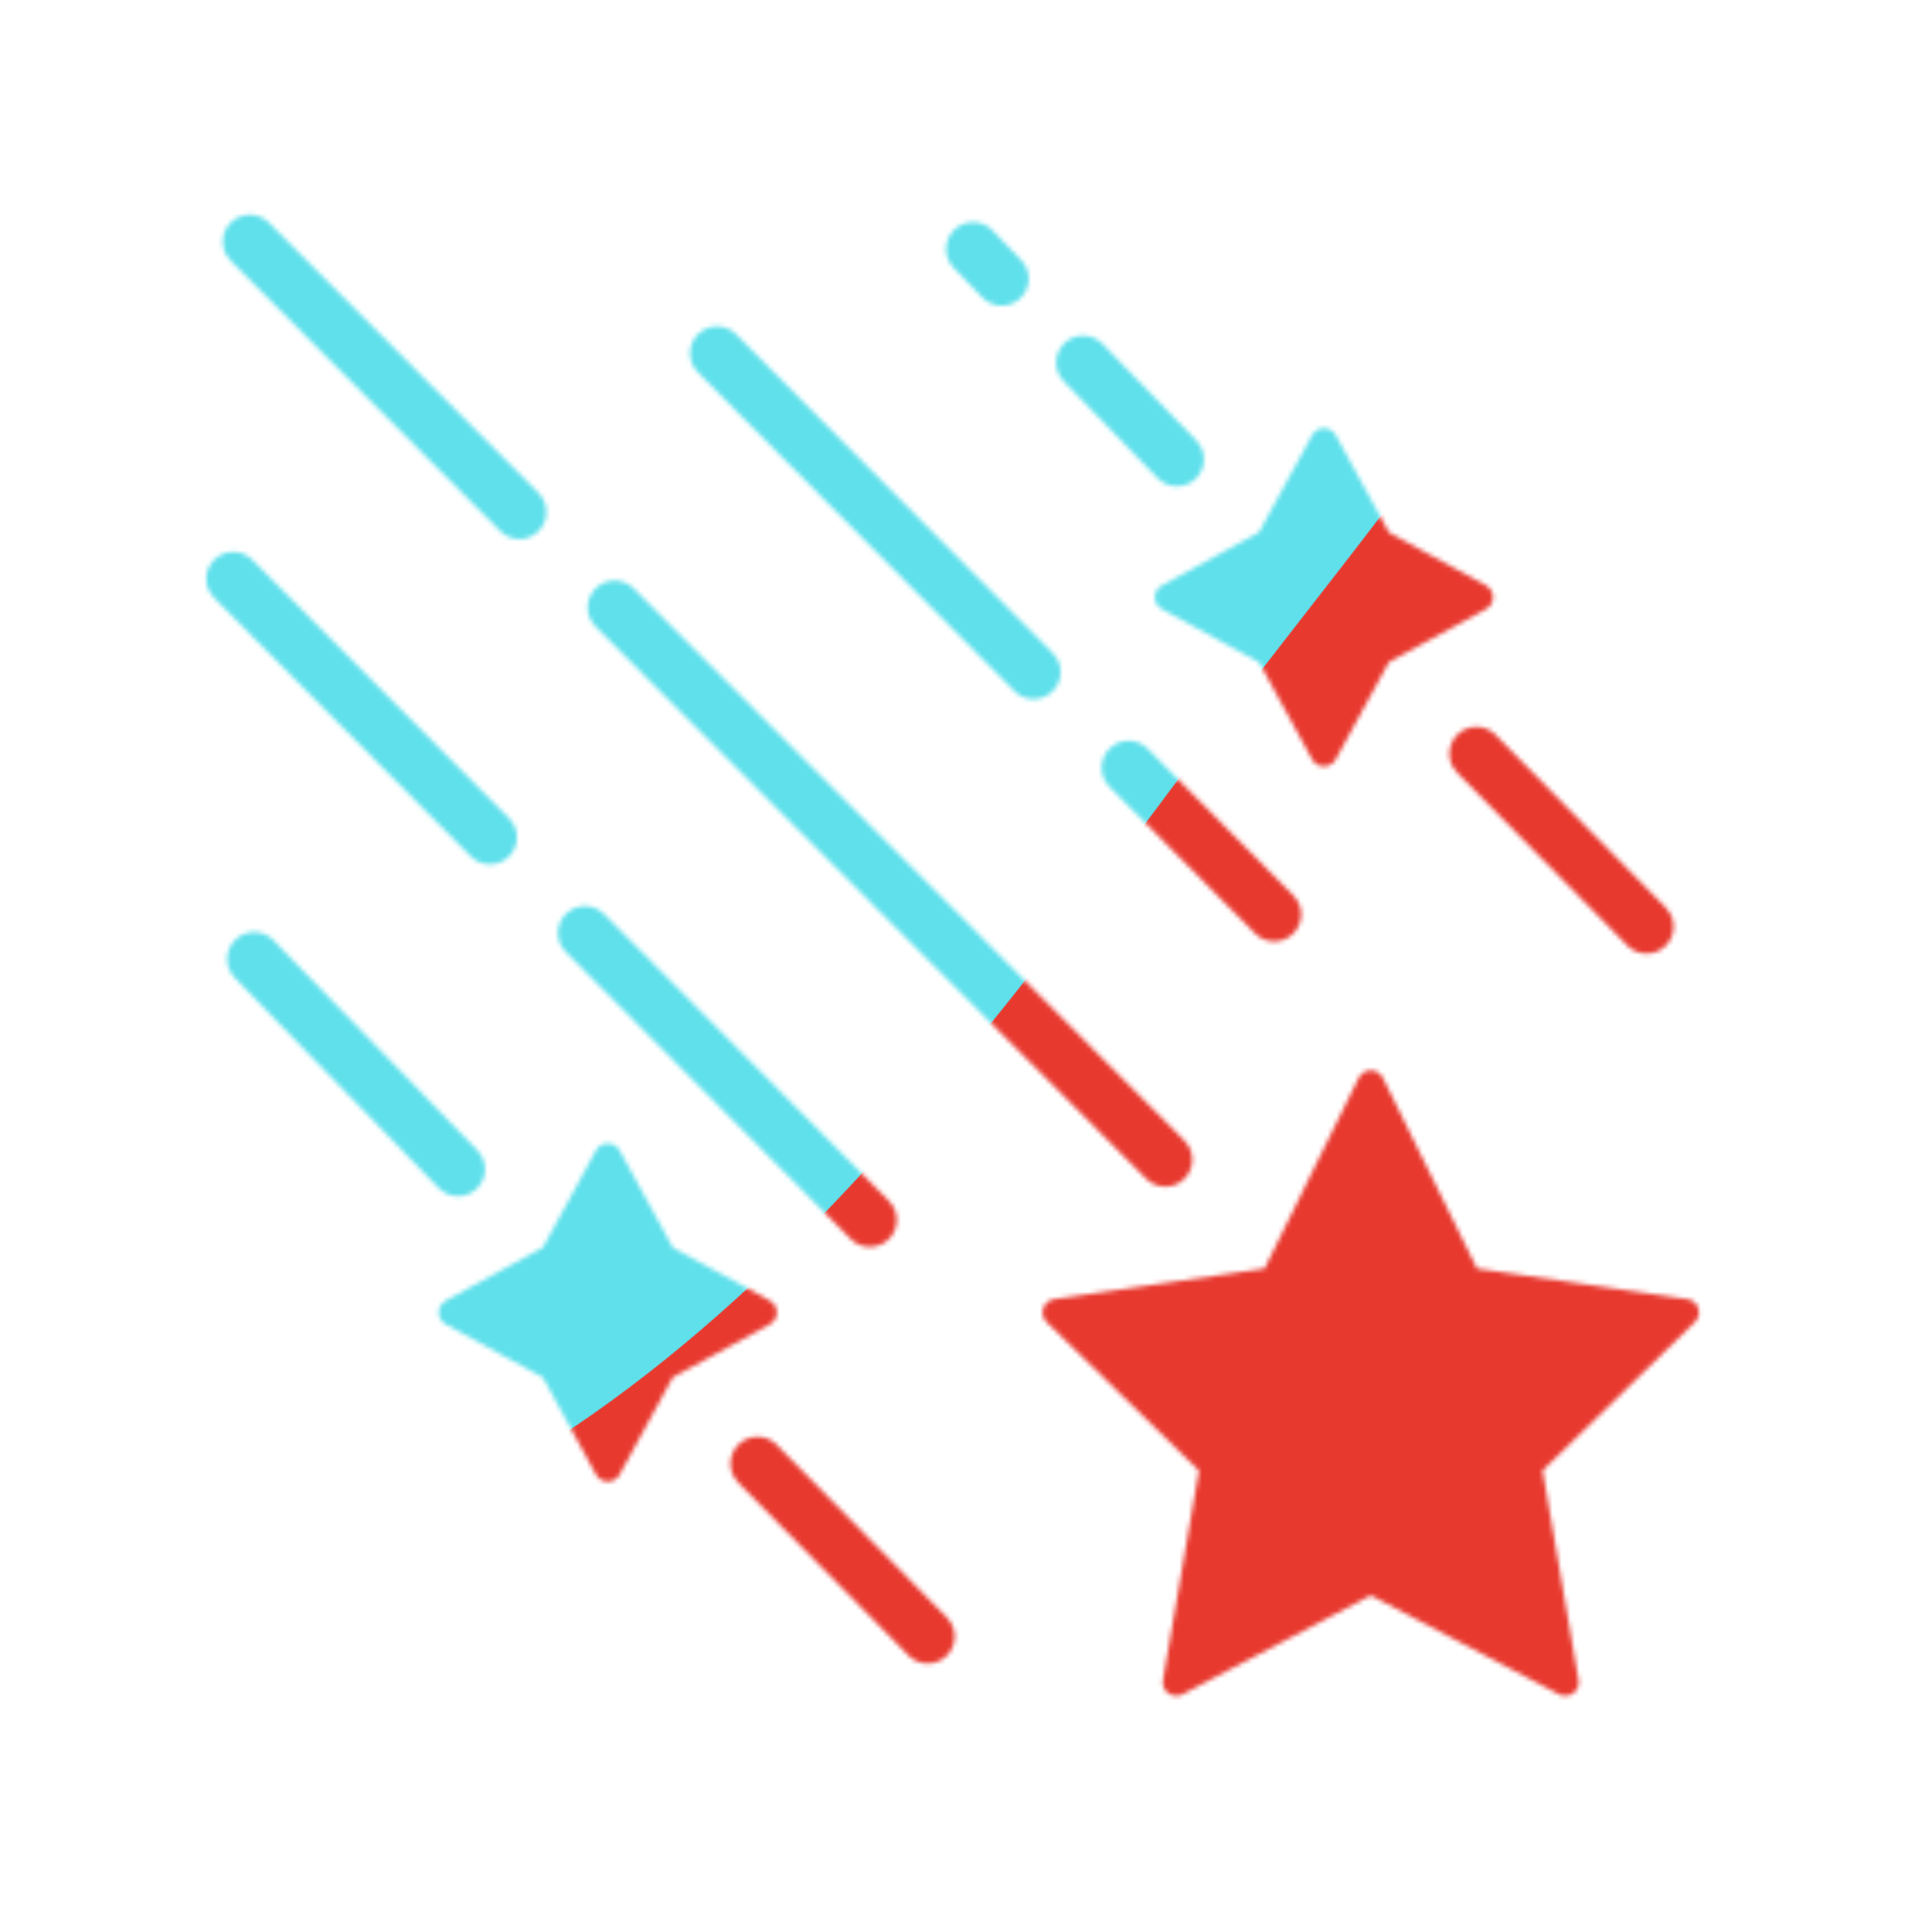 <svg xmlns="http://www.w3.org/2000/svg" width="430" height="430" style="width:100%;height:100%;transform:translate3d(0,0,0);content-visibility:visible" viewBox="0 0 430 430"><defs><clipPath id="c"><path d="M0 0h430v430H0z"/></clipPath><clipPath id="d"><path d="M0 0h430v430H0z"/></clipPath><clipPath id="b"><path d="M0 0h430v430H0z"/></clipPath><filter id="f" width="300%" height="300%" x="-100%" y="-100%"><feGaussianBlur result="filter_result_0" stdDeviation="52.5 52.5"/></filter><mask id="e" mask-type="alpha"><use xmlns:ns1="http://www.w3.org/1999/xlink" ns1:href="#a"/></mask><g id="a" clip-path="url(#b)" style="display:block"><g style="display:block"><path fill-opacity="0" stroke="#121331" stroke-linecap="round" stroke-linejoin="round" stroke-width="6" d="m305.09 241.229 21.643 43.853 48.394 7.032-35.019 34.134 8.267 48.199-43.285-22.756-43.285 22.756 8.267-48.199-35.019-34.134 48.394-7.032 21.643-43.853z" class="primary"/><path fill="red" d="m305.09 241.229 21.643 43.853 48.394 7.032-35.019 34.134 8.267 48.199-43.285-22.756-43.285 22.756 8.267-48.199-35.019-34.134 48.394-7.032 21.643-43.853z"/></g><g style="display:block"><path fill-opacity="0" stroke="#08A88A" stroke-linecap="round" stroke-linejoin="round" stroke-width="6" d="m306.903 120.697 22.387 12.243-22.387 12.243-12.243 22.387-12.243-22.387-22.387-12.243 22.387-12.243L294.66 98.31l12.243 22.387z" class="secondary"/><path fill="red" d="m306.903 120.697 22.387 12.243-22.387 12.243-12.243 22.387-12.243-22.387-22.387-12.243 22.387-12.243L294.66 98.31l12.243 22.387z"/></g><g style="display:block"><path fill-opacity="0" stroke="#08A88A" stroke-linecap="round" stroke-linejoin="round" stroke-width="6" d="m147.525 279.873 22.387 12.243-22.387 12.243-12.243 22.387-12.243-22.387-22.387-12.243 22.387-12.243 12.243-22.387 12.243 22.387z" class="secondary"/><path fill="red" d="m147.525 279.873 22.387 12.243-22.387 12.243-12.243 22.387-12.243-22.387-22.387-12.243 22.387-12.243 12.243-22.387 12.243 22.387z"/></g><g fill-opacity="0" stroke-dasharray="100 160" stroke-linecap="round" stroke-linejoin="round" stroke-width="12" style="display:block"><path stroke="#08A88A" stroke-dashoffset="-3500" d="m193.595 271.523-141.69-142.69" class="secondary"/><path stroke="#121331" stroke-dashoffset="-3630" d="m193.595 271.523-141.69-142.69" class="primary"/></g><g fill-opacity="0" stroke-dasharray="100 160" stroke-linecap="round" stroke-linejoin="round" stroke-width="12" style="display:block"><path stroke="#08A88A" stroke-dashoffset="-3456" d="m283.595 203.523-141.69-142.69" class="secondary"/><path stroke="#121331" stroke-dashoffset="-3586" d="m283.595 203.523-141.69-142.69" class="primary"/></g><path fill-opacity="0" stroke="#121331" stroke-dasharray="54 100" stroke-dashoffset="-3624" stroke-linecap="round" stroke-linejoin="round" stroke-width="12" d="m76.368 77.217-96.105-97.565" class="primary" style="display:block" transform="translate(187.66 345.44)"/><path fill-opacity="0" stroke="#121331" stroke-dasharray="178 26" stroke-dashoffset="-3566" stroke-linecap="round" stroke-linejoin="round" stroke-width="12" d="m-85.709-85.206-45.386-46.784" class="primary" style="display:block" transform="translate(187.66 345.44)"/><path fill-opacity="0" stroke="#121331" stroke-dasharray="54 100" stroke-dashoffset="-3624" stroke-linecap="round" stroke-linejoin="round" stroke-width="12" d="m76.368 77.217-96.105-97.565" class="primary" style="display:block" transform="translate(347.66 187.44)"/><path fill-opacity="0" stroke="#121331" stroke-dasharray="178 26" stroke-dashoffset="-3524" stroke-linecap="round" stroke-linejoin="round" stroke-width="12" d="m-85.709-85.206-45.386-46.784" class="primary" style="display:block" transform="translate(347.66 187.44)"/><path fill-opacity="0" stroke="#121331" stroke-dasharray="339 30" stroke-dashoffset="3944" stroke-linecap="round" stroke-linejoin="round" stroke-width="12" d="M-142.502-143.044 61.273 61.273" class="primary" style="display:block" transform="translate(198.09 196.838)"/></g></defs><g clip-path="url(#c)"><g clip-path="url(#d)" mask="url(#e)" style="display:block"><g filter="url(#f)" transform="rotate(-94.01 224.758 -31.542) scale(2.4)"><g class="design"><path fill="#E8392F" d="M0-250c137.975 0 250 112.025 250 250S137.975 250 0 250-250 137.975-250 0-137.975-250 0-250z" class="primary"/></g><g class="design"><path fill="#5FE0EB" d="M113.242-295.384c97.478 0 176.5 79.022 176.5 176.5s-79.022 176.5-176.5 176.5c-43.948 0-74.396-34.057-105.29-60.631-37.631-32.369-71.21-62.338-71.21-115.869 0-97.478 79.022-176.5 176.5-176.5z" class="secondary"/></g></g></g></g></svg>